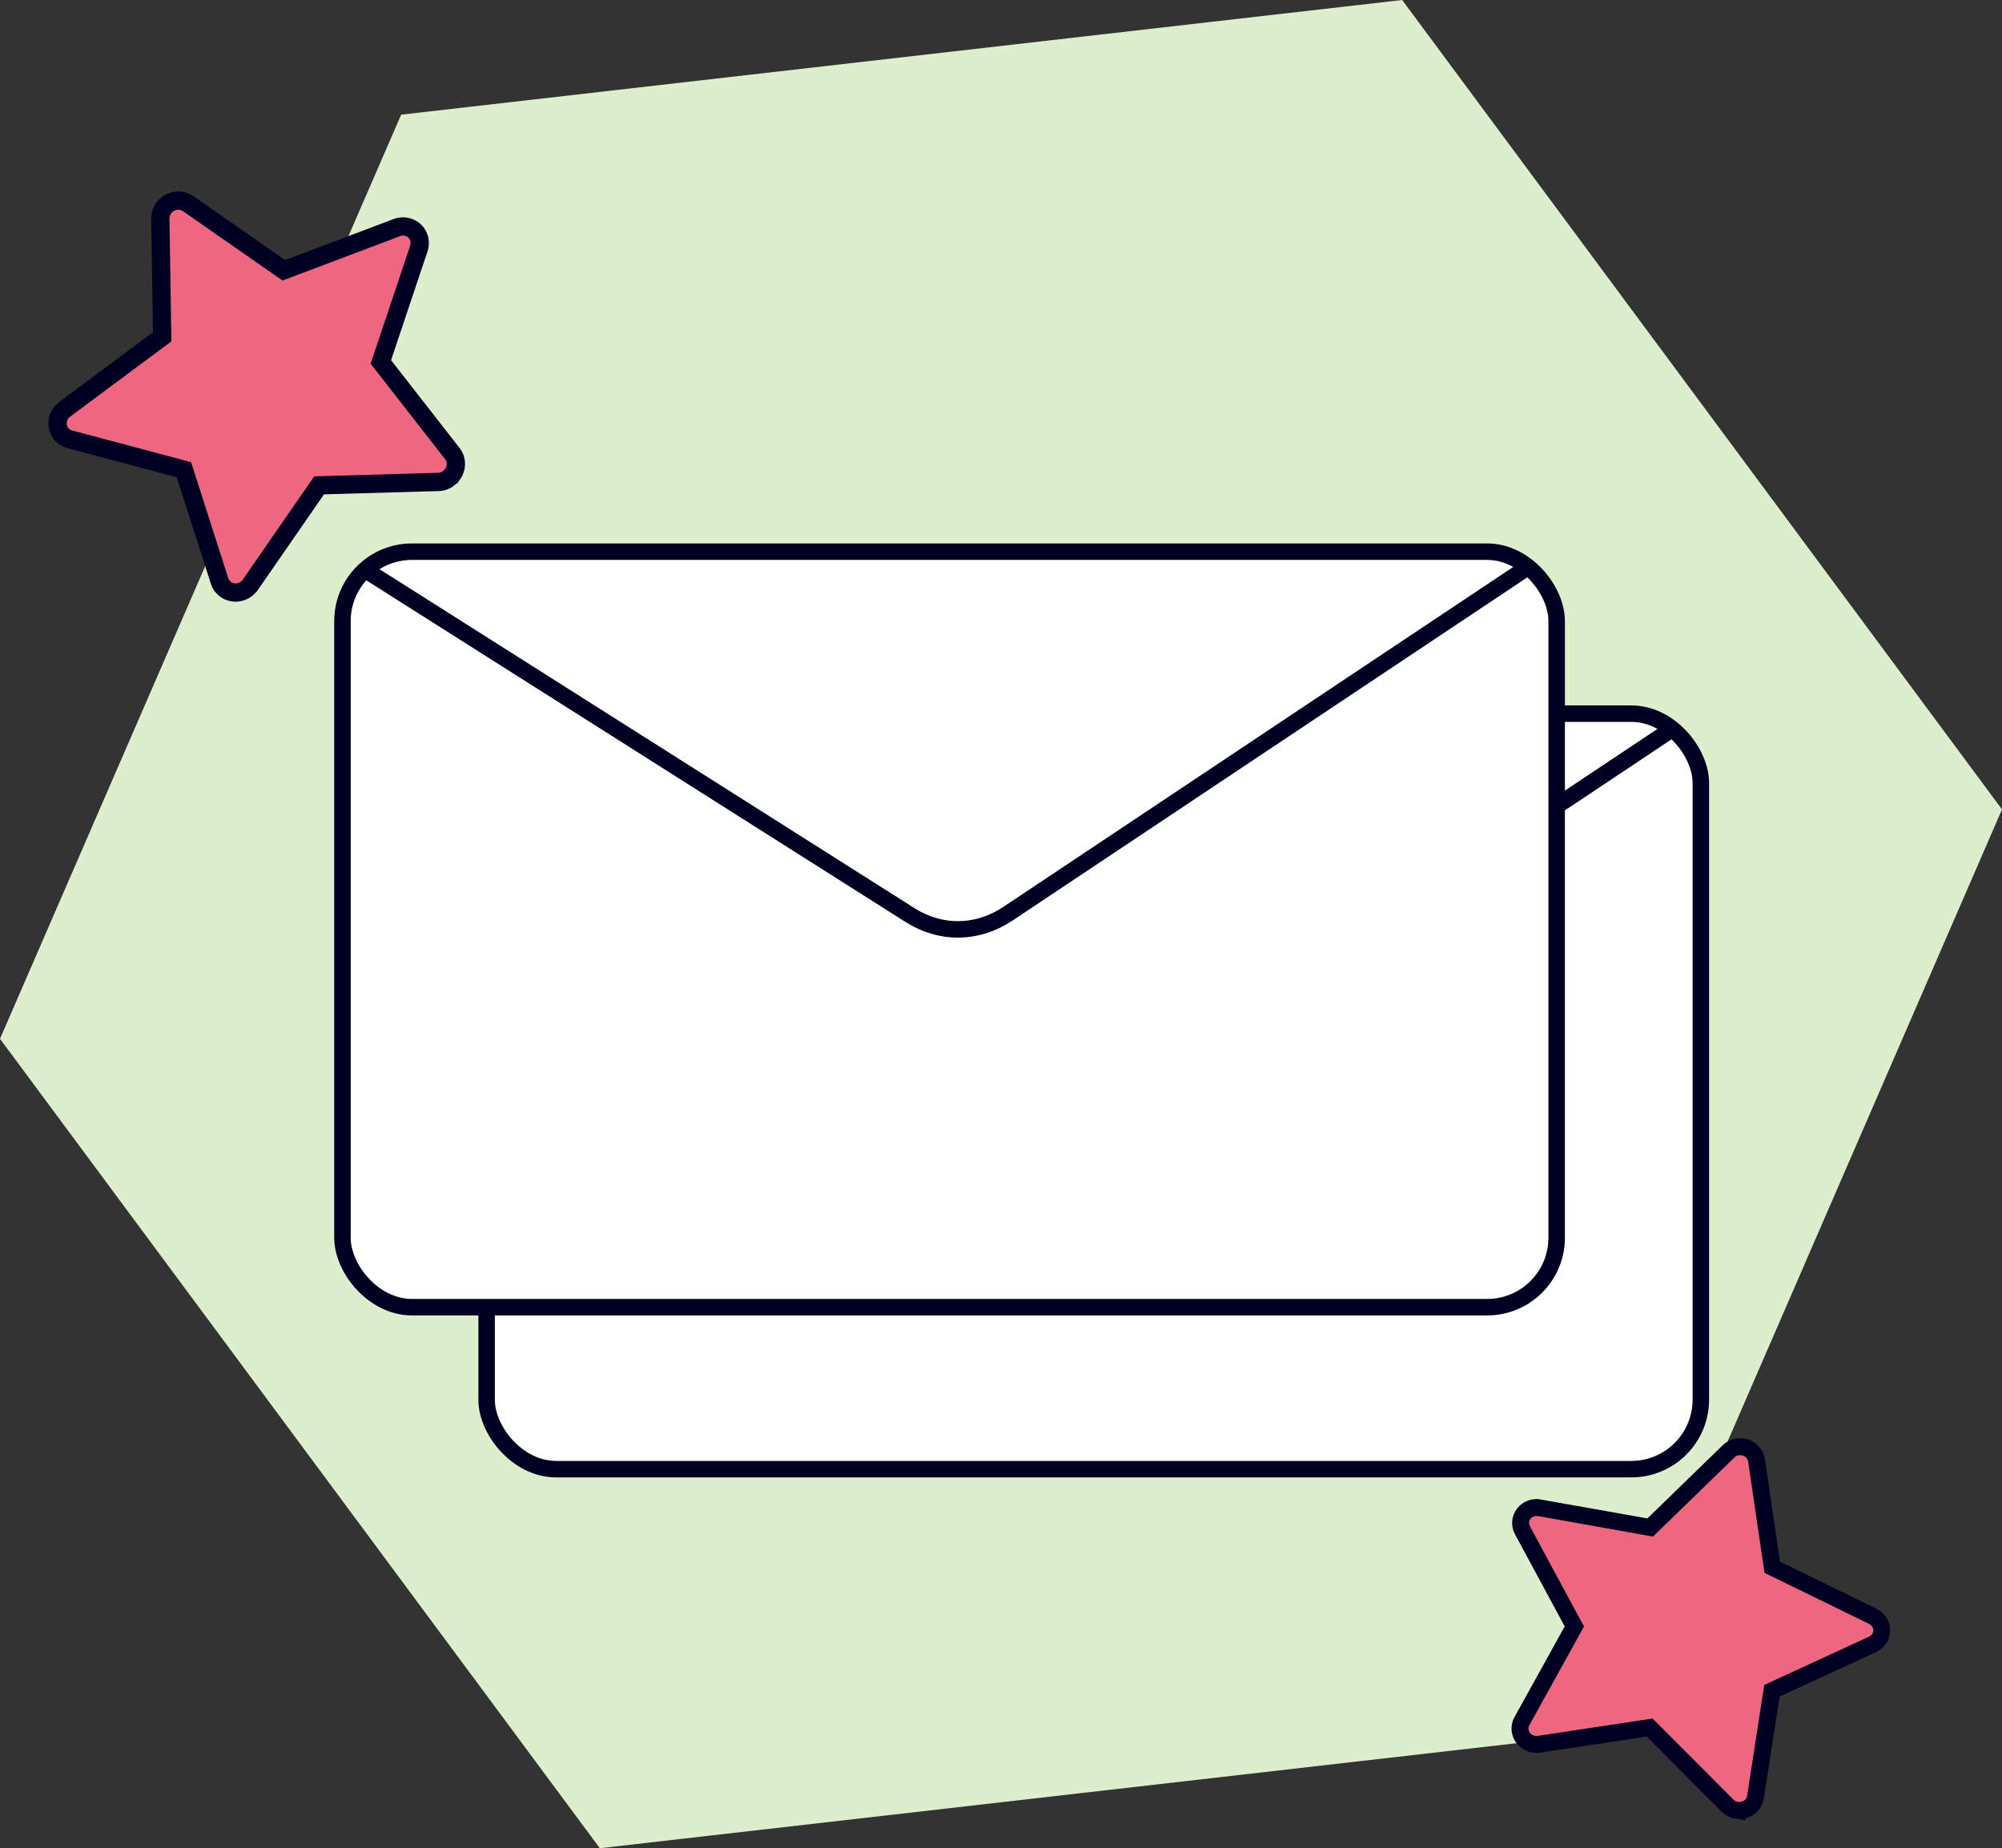 <?xml version="1.0" encoding="UTF-8"?>
<svg id="Ebene_1" data-name="Ebene 1" xmlns="http://www.w3.org/2000/svg" viewBox="0 0 312.3 288.35">
  <rect x="0" y="0" width="312.3" height="288.35" fill="#333333" stroke="none"/>
  <defs>
    <style>
      .cls-1 {
        stroke-width: 2.64px;
      }

      .cls-1, .cls-2 {
        fill: #ee667f;
      }

      .cls-1, .cls-2, .cls-3, .cls-4 {
        stroke: #002;
      }

      .cls-2 {
        stroke-width: 2.85px;
      }

      .cls-5 {
        fill: #dec;
      }

      .cls-3 {
        fill: #fff;
      }

      .cls-3, .cls-4 {
        stroke-miterlimit: 10;
        stroke-width: 2.57px;
      }

      .cls-4 {
        fill: none;
      }
    </style>
  </defs>
  <polygon class="cls-5" points="218.73 0 62.58 17.89 0 162.07 93.57 288.35 249.72 270.46 312.3 126.28 218.73 0"/>
  <g>
    <rect class="cls-3" x="75.91" y="111.34" width="189.41" height="117.87" rx="10.84" ry="10.84"/>
    <path class="cls-4" d="M80.28,114.7l84.19,53.35c4.78,3.03,10.49,2.95,15.21-.2l80.54-53.7"/>
  </g>
  <g>
    <rect class="cls-3" x="53.42" y="86.07" width="189.41" height="117.87" rx="10.84" ry="10.84"/>
    <path class="cls-4" d="M57.79,89.43l84.19,53.35c4.78,3.03,10.49,2.95,15.21-.2l80.54-53.7"/>
  </g>
  <path class="cls-1" d="M270.99,282.47c-.55-.08-1.08-.33-1.49-.74l-12.17-12.21-17.25,2.61c-.25.04-.51.04-.76,0-.69-.09-1.31-.46-1.73-1.01-.56-.76-.64-1.76-.19-2.58l8.19-14.79-8.1-15.01c-.45-.83-.37-1.83.2-2.57.55-.72,1.46-1.08,2.39-.95.03,0,17.34,3.09,17.34,3.09l12.24-11.89c.57-.55,1.36-.8,2.15-.69.15.02.31.05.46.1.91.29,1.59,1.08,1.73,1.99l2.46,16.69,15.67,7.65c.87.43,1.41,1.28,1.41,2.21,0,.93-.55,1.78-1.42,2.17l-15.71,7.24-2.57,16.62c-.14.92-.82,1.67-1.74,1.95-.36.11-.75.13-1.11.08v.02Z"/>
  <path class="cls-2" d="M70.07,74.57c-.47.38-1.06.61-1.68.62l-18.61.53-10.72,15.5c-.15.23-.35.43-.56.6-.58.47-1.33.69-2.07.61-1.01-.12-1.85-.8-2.17-1.76l-5.57-17.39-17.8-4.74c-.99-.26-1.71-1.06-1.87-2.06-.16-.97.23-1.95,1.02-2.58.03-.02,15.26-11.35,15.26-11.35l-.29-18.43c-.01-.86.38-1.66,1.05-2.2.13-.1.27-.21.42-.28.91-.5,2.02-.45,2.85.12l14.95,10.41,17.62-6.66c.98-.37,2.05-.16,2.78.53.73.69.99,1.75.66,2.72l-5.93,17.71,11.17,14.32c.62.79.71,1.88.25,2.81-.18.37-.45.69-.76.94v.02Z"/>
</svg>
